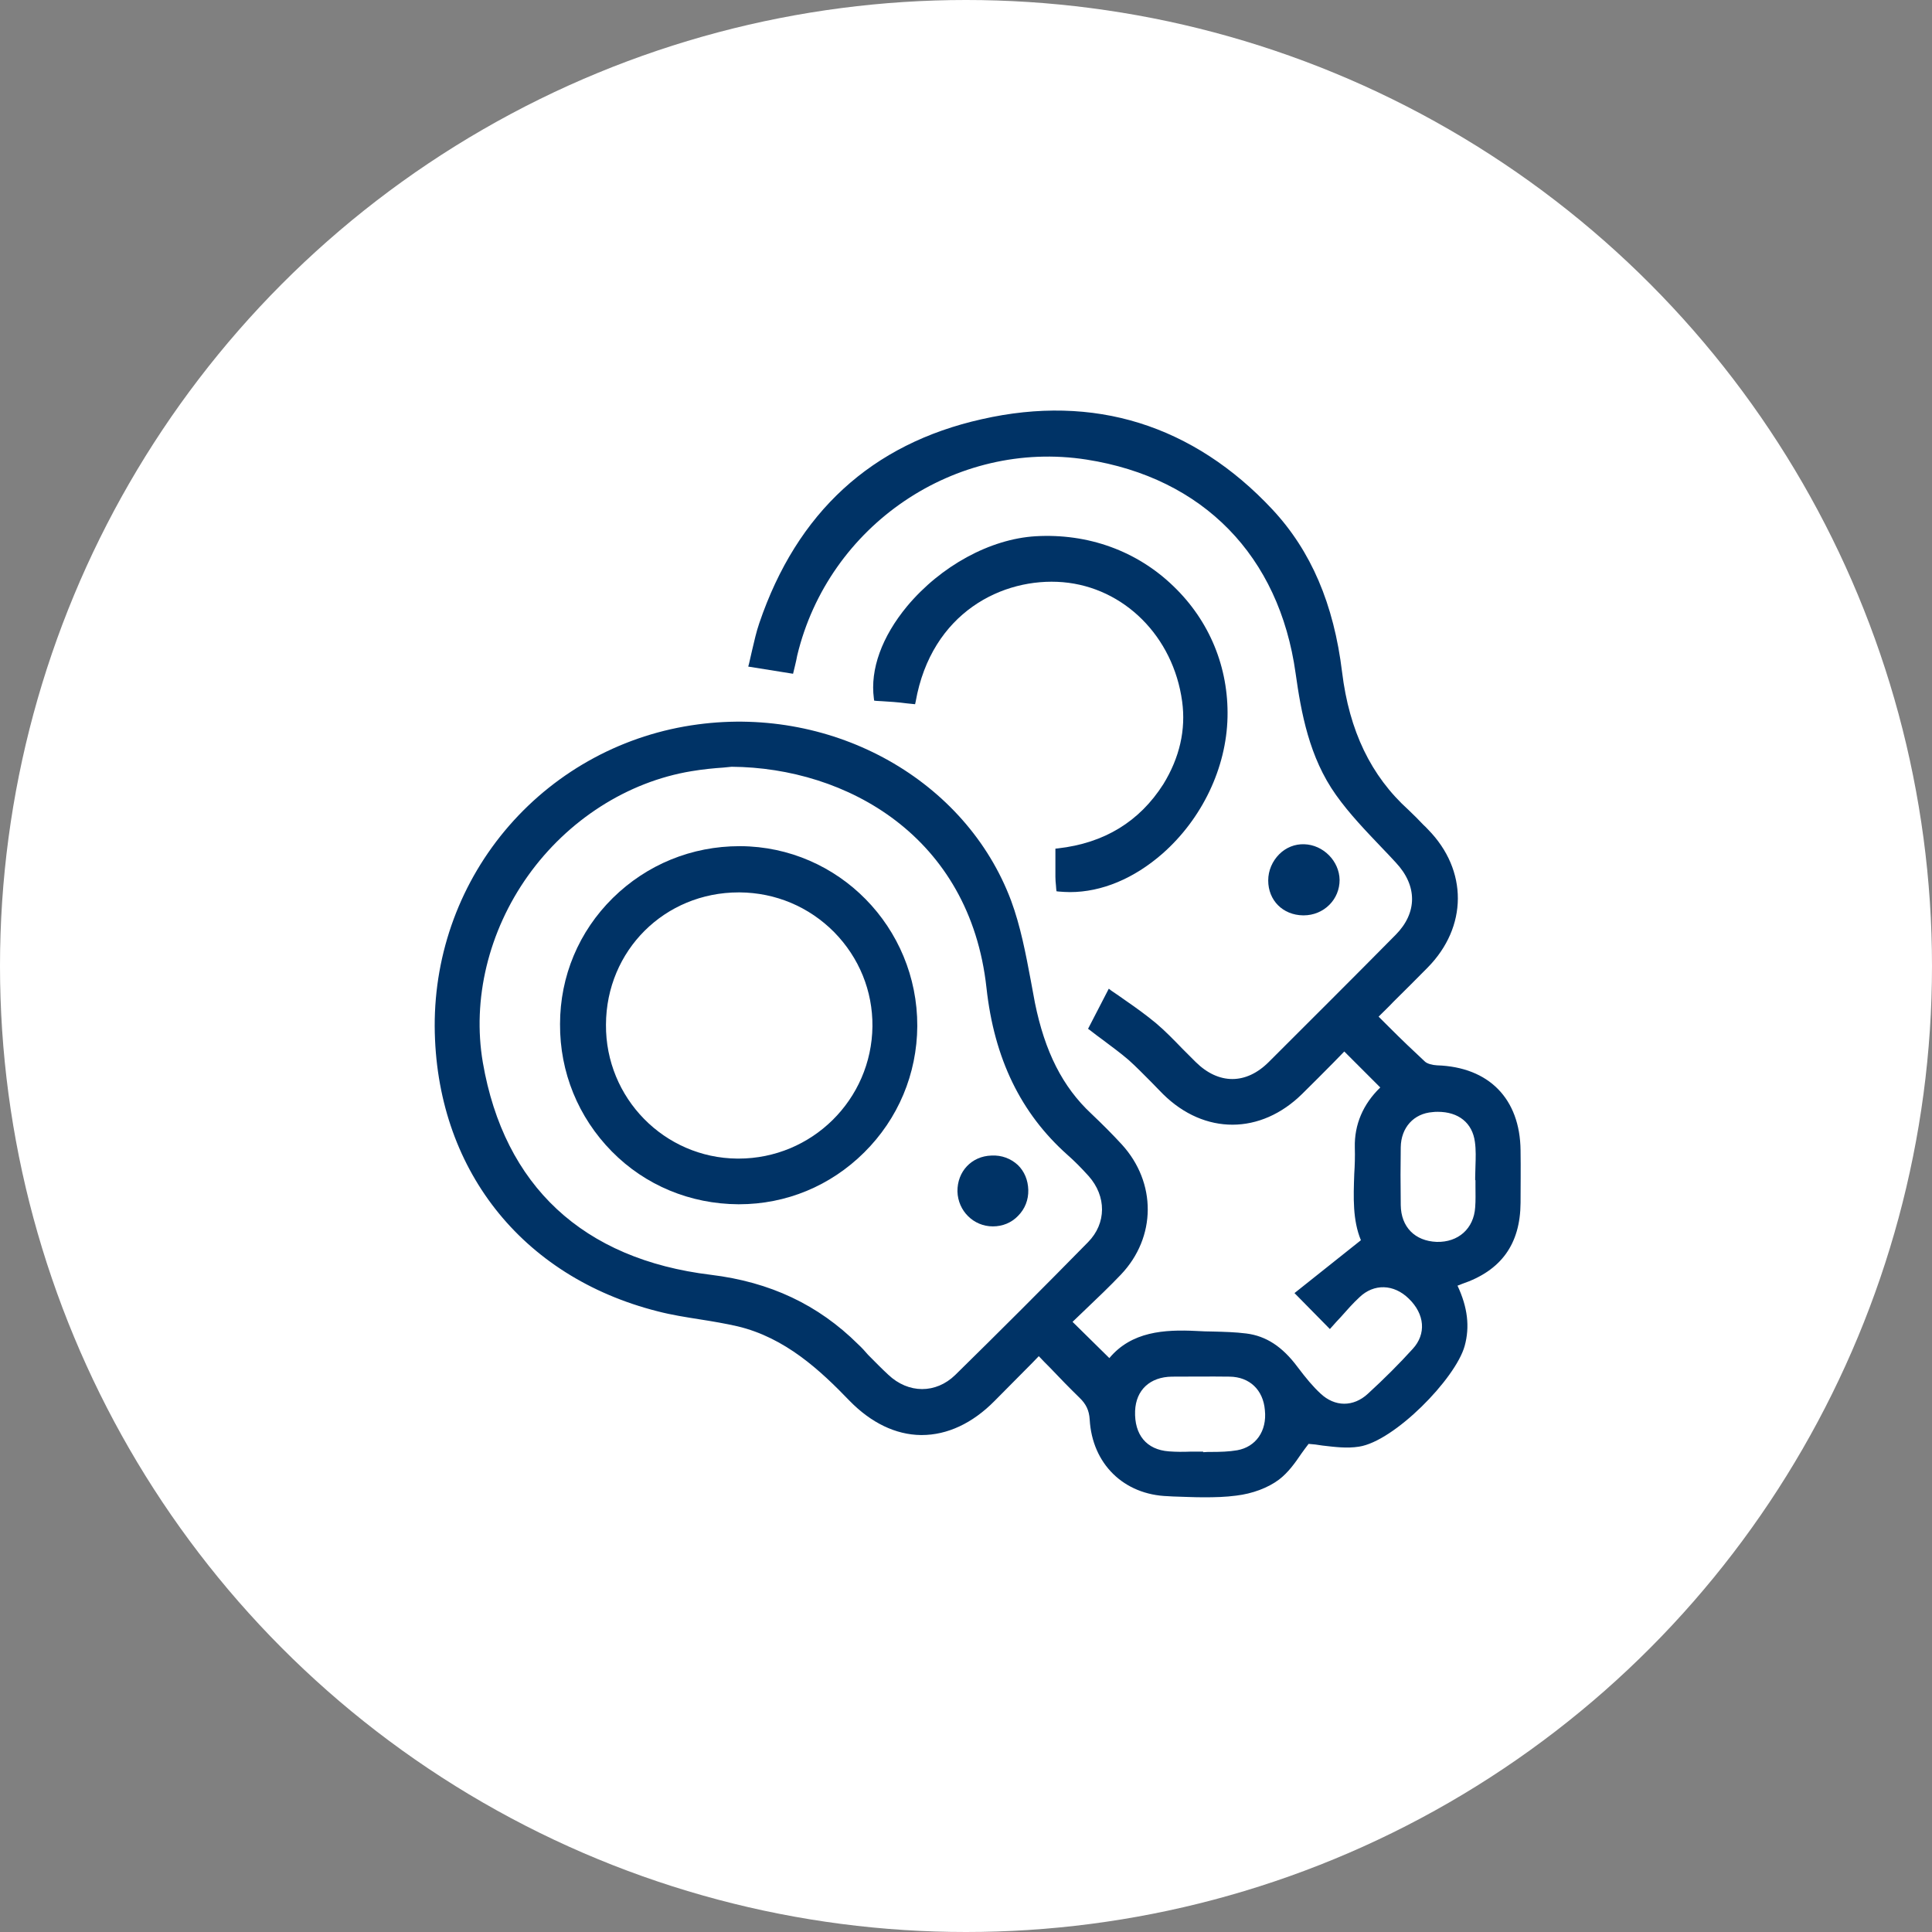<?xml version="1.0" encoding="UTF-8"?> <svg xmlns="http://www.w3.org/2000/svg" width="80" height="80" viewBox="0 0 80 80" fill="none"><rect x="0" y="0" width="80" height="80" fill="#808080" stroke="none"/><circle cx="40" cy="40" r="40" fill="white"></circle><path d="M62.963 47.631C62.94 45.5 61.657 44.182 59.503 44.113C59.297 44.102 59.102 44.044 59.01 43.964C58.517 43.506 58.036 43.048 57.532 42.543C57.383 42.395 57.234 42.245 57.085 42.097C57.291 41.89 57.498 41.696 57.692 41.489C58.185 40.996 58.655 40.538 59.113 40.068C60.775 38.384 60.786 36.035 59.136 34.351C59.067 34.282 59.01 34.213 58.941 34.156C58.747 33.95 58.54 33.743 58.323 33.537C56.764 32.128 55.87 30.26 55.573 27.831C55.229 25.012 54.289 22.812 52.685 21.093C51.058 19.351 49.202 18.148 47.185 17.518C45.168 16.888 42.968 16.831 40.654 17.358C36.093 18.377 32.999 21.219 31.441 25.802C31.315 26.169 31.235 26.536 31.143 26.925C31.097 27.109 31.063 27.292 31.017 27.476L30.983 27.602L32.839 27.899L32.919 27.567C32.953 27.418 32.988 27.281 33.011 27.143C34.306 21.746 39.565 18.183 44.996 19.031C49.82 19.787 52.971 23.018 53.648 27.877C53.877 29.504 54.209 31.36 55.321 32.918C55.882 33.709 56.569 34.419 57.234 35.118C57.417 35.313 57.612 35.508 57.795 35.714C58.701 36.677 58.689 37.8 57.795 38.705C56.008 40.515 54.232 42.28 52.536 43.976C51.596 44.915 50.462 44.915 49.511 43.976C49.328 43.792 49.144 43.609 48.961 43.426C48.617 43.071 48.251 42.692 47.872 42.372C47.471 42.039 47.059 41.741 46.612 41.432C46.417 41.294 46.222 41.157 46.016 41.02L45.913 40.939L45.054 42.601L45.134 42.658C45.306 42.795 45.478 42.922 45.65 43.048C46.028 43.334 46.394 43.598 46.738 43.895C47.059 44.182 47.368 44.503 47.678 44.812C47.838 44.973 47.998 45.145 48.159 45.305C49.878 47.001 52.204 46.989 53.922 45.294C54.369 44.858 54.793 44.423 55.217 43.999C55.366 43.838 55.527 43.689 55.664 43.54L57.154 45.03C56.443 45.717 56.077 46.565 56.1 47.516C56.111 47.883 56.1 48.25 56.077 48.605C56.042 49.59 56.008 50.519 56.352 51.355L53.602 53.544L55.068 55.033L55.149 54.942C55.275 54.804 55.389 54.667 55.515 54.541C55.779 54.243 56.02 53.968 56.294 53.715C56.89 53.143 57.715 53.166 58.334 53.773C58.999 54.414 59.067 55.239 58.495 55.858C57.933 56.477 57.326 57.084 56.638 57.715C56.042 58.264 55.275 58.264 54.679 57.703C54.369 57.417 54.083 57.073 53.728 56.603C53.097 55.755 52.422 55.32 51.608 55.217C51.15 55.159 50.691 55.148 50.233 55.136C50.004 55.136 49.775 55.125 49.545 55.113C48.205 55.045 46.853 55.136 45.936 56.236L44.412 54.735C44.595 54.563 44.779 54.38 44.962 54.208C45.443 53.75 45.947 53.269 46.417 52.776C47.884 51.229 47.895 48.972 46.452 47.39C46.062 46.966 45.638 46.542 45.191 46.118C43.999 45.007 43.266 43.552 42.854 41.524C42.796 41.214 42.739 40.905 42.682 40.596C42.475 39.495 42.258 38.35 41.868 37.295C40 32.311 34.546 29.24 28.897 29.996C25.861 30.397 23.088 31.887 21.082 34.19C19.077 36.493 17.989 39.438 18 42.498C18.035 48.353 21.575 52.868 27.236 54.3C27.809 54.449 28.404 54.541 28.977 54.632C29.493 54.712 30.032 54.804 30.536 54.919C32.518 55.388 33.973 56.752 35.176 58.001C36.07 58.918 37.09 59.41 38.133 59.422C38.144 59.422 38.156 59.422 38.167 59.422C39.221 59.422 40.264 58.941 41.181 58.012C41.605 57.589 42.017 57.164 42.464 56.718C42.647 56.534 42.831 56.351 43.014 56.156C43.163 56.317 43.323 56.477 43.472 56.626C43.885 57.061 44.286 57.474 44.698 57.875C44.973 58.139 45.099 58.402 45.122 58.78C45.225 60.614 46.532 61.897 48.365 61.954L48.571 61.966C48.995 61.977 49.419 62 49.855 62C50.302 62 50.748 61.989 51.184 61.931C51.86 61.851 52.502 61.61 52.96 61.267C53.338 60.98 53.625 60.579 53.888 60.19C53.991 60.052 54.083 59.915 54.186 59.788C54.369 59.8 54.564 59.823 54.759 59.857C55.263 59.915 55.767 59.983 56.272 59.903C57.727 59.685 60.271 57.096 60.649 55.732C60.866 54.942 60.775 54.139 60.351 53.234C60.351 53.234 60.351 53.234 60.362 53.234C60.431 53.211 60.477 53.188 60.534 53.166C62.161 52.615 62.952 51.516 62.963 49.808C62.963 49.155 62.975 48.387 62.963 47.631ZM61.096 48.846C61.096 48.937 61.096 49.029 61.096 49.132C61.096 49.419 61.107 49.705 61.084 49.992C61.027 50.874 60.385 51.447 59.491 51.424C58.586 51.389 58.013 50.805 58.002 49.9C57.99 49.029 57.99 48.238 58.002 47.505C58.013 46.691 58.54 46.107 59.319 46.05C59.388 46.038 59.468 46.038 59.537 46.038C60.397 46.038 60.969 46.497 61.073 47.287C61.118 47.608 61.107 47.952 61.096 48.284C61.096 48.433 61.084 48.593 61.084 48.754V48.868H61.096V48.846ZM51.23 60.052C50.898 60.109 50.531 60.121 50.187 60.121C50.061 60.121 49.946 60.121 49.82 60.132V60.109H49.706C49.568 60.109 49.431 60.109 49.293 60.109C48.995 60.121 48.697 60.121 48.4 60.098C47.471 60.029 46.967 59.41 47.002 58.425C47.036 57.554 47.62 57.016 48.526 57.004C49.27 57.004 50.107 56.993 50.92 57.004C51.745 57.016 52.307 57.554 52.376 58.391C52.467 59.261 51.998 59.914 51.23 60.052ZM35.532 55.663C33.882 54.025 31.888 53.085 29.436 52.787C24.142 52.146 20.876 49.109 19.994 43.999C19.547 41.386 20.223 38.567 21.862 36.264C23.512 33.95 25.987 32.368 28.634 31.933C29.103 31.853 29.596 31.807 29.951 31.784C30.089 31.772 30.203 31.761 30.295 31.75C35.05 31.784 40.161 34.626 40.848 40.905C41.169 43.838 42.269 46.096 44.194 47.814C44.481 48.066 44.767 48.353 45.077 48.697C45.821 49.533 45.821 50.656 45.054 51.435C43.243 53.28 41.387 55.136 39.554 56.935C38.752 57.715 37.617 57.715 36.781 56.924C36.494 56.66 36.219 56.374 35.944 56.099C35.818 55.95 35.681 55.801 35.532 55.663Z" fill="#003366"></path><path d="M43.805 35.13L43.702 35.141V35.577C43.702 35.829 43.702 36.069 43.702 36.31C43.702 36.425 43.713 36.551 43.725 36.665C43.725 36.711 43.736 36.768 43.736 36.814L43.748 36.906L43.839 36.917C44 36.929 44.149 36.94 44.309 36.94C45.615 36.94 46.956 36.379 48.136 35.347C49.775 33.904 50.783 31.795 50.829 29.698C50.875 27.636 50.084 25.711 48.595 24.279C47.082 22.812 45.054 22.078 42.877 22.205C40.998 22.319 38.958 23.431 37.56 25.104C36.517 26.364 36.025 27.716 36.185 28.919L36.197 29.011L36.288 29.022C36.357 29.022 36.426 29.034 36.506 29.034C36.678 29.045 36.838 29.057 37.01 29.068C37.193 29.08 37.365 29.103 37.549 29.125L37.892 29.16L37.915 29.057C38.568 25.356 41.525 23.9 44.011 24.107C46.544 24.324 48.583 26.353 48.95 29.045C49.11 30.214 48.847 31.371 48.171 32.471C47.185 34.018 45.73 34.912 43.805 35.13Z" fill="#003366"></path><path d="M53.957 37.903C53.969 37.903 53.969 37.903 53.98 37.903C54.393 37.903 54.771 37.742 55.046 37.467C55.321 37.192 55.47 36.826 55.47 36.436C55.459 35.657 54.794 34.981 54.003 34.958C53.614 34.946 53.247 35.095 52.972 35.37C52.685 35.657 52.514 36.046 52.514 36.459C52.514 37.284 53.121 37.891 53.957 37.903Z" fill="#003366"></path><path d="M30.66 35.038C30.649 35.038 30.638 35.038 30.626 35.038C28.644 35.038 26.788 35.795 25.378 37.181C23.969 38.568 23.19 40.424 23.19 42.406C23.178 44.4 23.946 46.268 25.332 47.677C26.719 49.087 28.587 49.854 30.569 49.866C30.58 49.866 30.592 49.866 30.603 49.866C32.551 49.866 34.385 49.109 35.782 47.723C37.192 46.325 37.971 44.469 37.983 42.486C37.994 38.396 34.717 35.061 30.66 35.038ZM30.592 36.952C30.603 36.952 30.615 36.952 30.626 36.952C32.116 36.963 33.502 37.548 34.545 38.602C35.576 39.656 36.138 41.031 36.126 42.498C36.092 45.534 33.617 47.975 30.58 47.975C30.569 47.975 30.546 47.975 30.535 47.975C27.509 47.952 25.069 45.466 25.092 42.429C25.103 39.358 27.521 36.952 30.592 36.952Z" fill="#003366"></path><path d="M41.112 50.782C41.513 50.782 41.88 50.633 42.155 50.347C42.441 50.06 42.59 49.682 42.579 49.27C42.568 48.869 42.419 48.502 42.144 48.238C41.857 47.975 41.479 47.826 41.055 47.849C40.23 47.872 39.634 48.513 39.646 49.338C39.669 50.14 40.31 50.782 41.112 50.782Z" fill="#003366"></path></svg> 